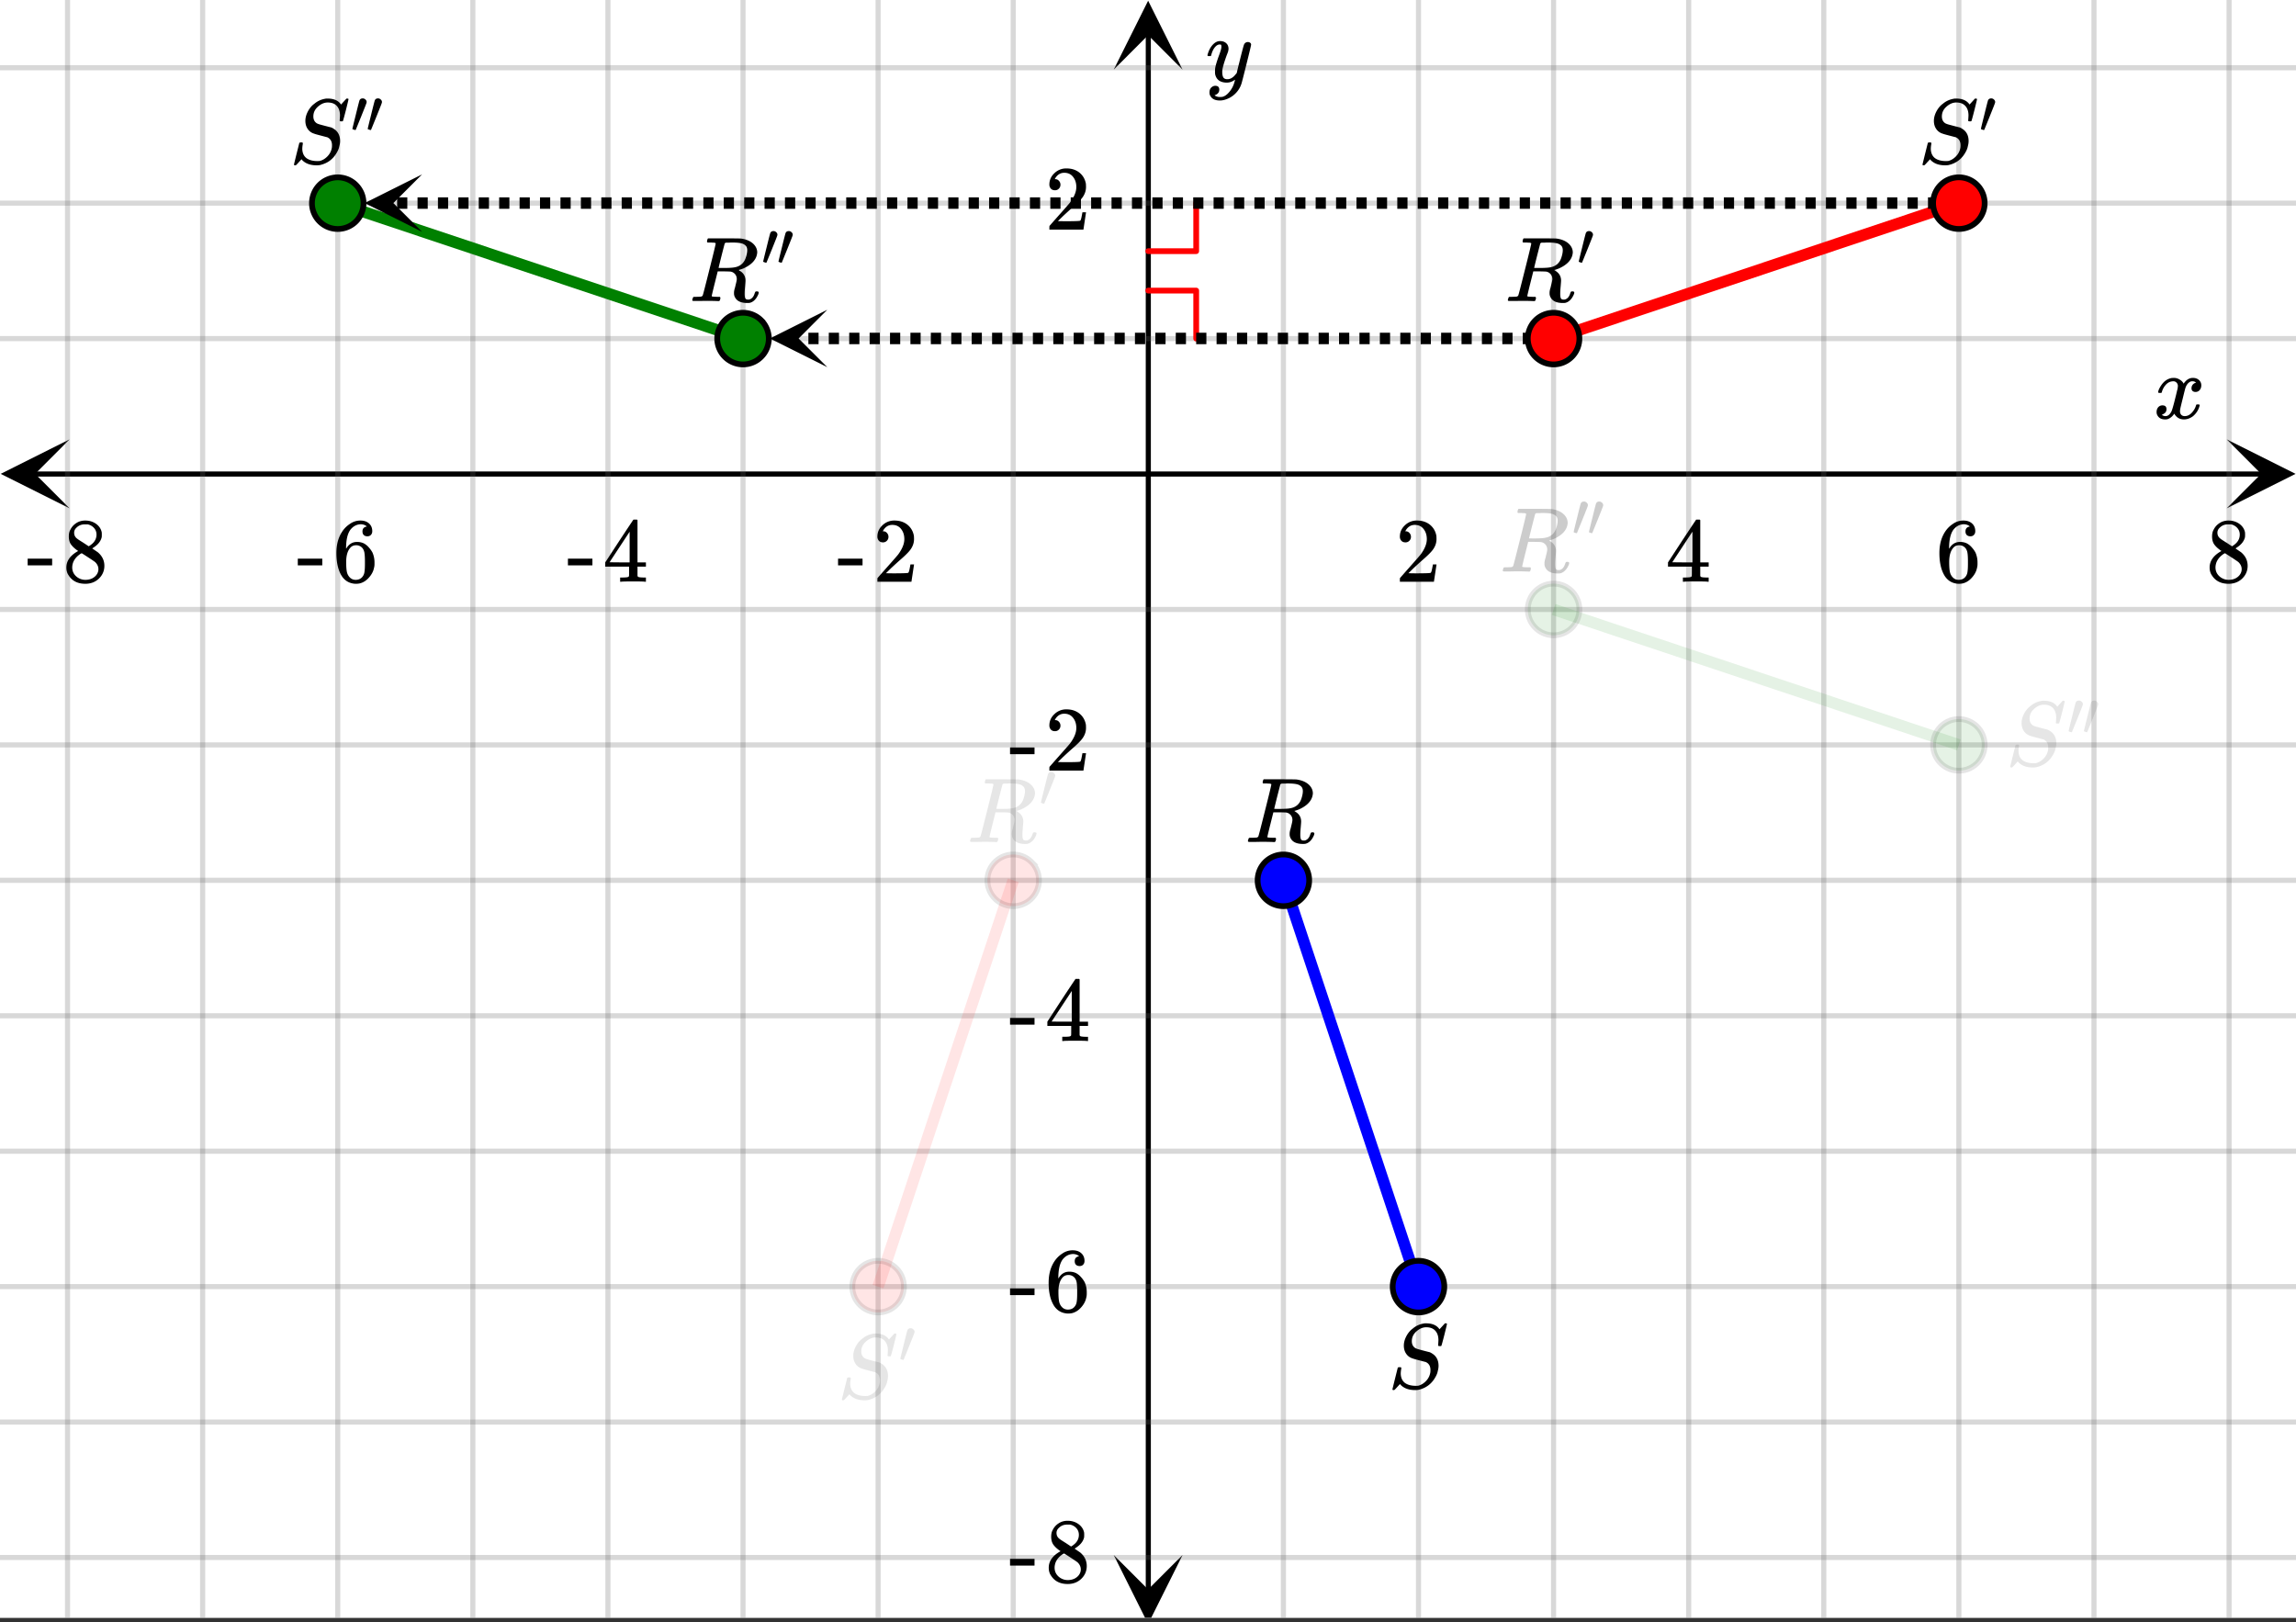 <svg xmlns="http://www.w3.org/2000/svg" xmlns:xlink="http://www.w3.org/1999/xlink" width="449.28" height="317.44" viewBox="0 0 336.96 238.08"><rect x="0" y="0" width="336.96" height="238.08" fill="#333333" stroke="none"/><defs><symbol overflow="visible" id="c"><path d="M7.453-7.016c0-.601-.156-1.07-.469-1.406-.304-.332-.746-.5-1.328-.5-.5 0-.98.203-1.437.61-.45.398-.672.874-.672 1.437 0 .281.066.523.203.719.145.199.328.328.547.39.031.024.344.11.937.266.602.156.91.234.922.234.125.043.29.137.5.282.54.386.813.96.813 1.718 0 .243-.04.493-.11.75-.043.25-.132.5-.265.75C6.53-.66 5.66.016 4.484.266a2.94 2.94 0 0 1-.468.03c-.887 0-1.579-.245-2.079-.734l-.125-.156-.39.422c-.25.281-.39.426-.422.438-.023.02-.063.03-.125.03C.758.297.703.259.703.189c0-.032.258-1.086.781-3.172.02-.051.11-.079.266-.079h.172c.05.043.078.075.078.094.008.012.004.086-.016.219a3.75 3.75 0 0 0-.062.688c.031.585.238 1.023.625 1.312.394.281.93.422 1.61.422.081 0 .19-.004.327-.016.414-.101.79-.328 1.125-.672.344-.351.555-.757.641-1.218.02-.07.031-.211.031-.422 0-.57-.234-.961-.703-1.172-.055-.008-.375-.094-.969-.25-.593-.156-.902-.242-.921-.266a1.704 1.704 0 0 1-.954-.672c-.242-.343-.359-.75-.359-1.218 0-.446.125-.91.375-1.391.258-.477.57-.848.938-1.11.457-.394 1.007-.644 1.656-.75a.582.582 0 0 1 .14-.015h.157c.925 0 1.582.293 1.968.875l.797-.875h.11c.125 0 .187.031.187.094 0 .062-.133.61-.39 1.64-.262 1.024-.407 1.547-.438 1.579-.023.023-.09.03-.203.03-.18 0-.266-.034-.266-.109 0-.05.004-.097.016-.14 0-.04.004-.133.016-.282.007-.156.015-.265.015-.328zm0 0"/></symbol><symbol overflow="visible" id="f"><path d="M3.875-8.469c0-.008-.008-.02-.016-.031a.084.084 0 0 0-.046-.016c-.012-.007-.028-.02-.047-.03a.291.291 0 0 0-.094-.017c-.031-.007-.063-.015-.094-.015H3.36a.516.516 0 0 0-.125-.016h-.53c-.044-.008-.075-.039-.095-.094-.011-.019-.007-.097.016-.234.05-.164.094-.258.125-.281h2.344c1.55 0 2.39.012 2.515.031.813.117 1.43.399 1.86.844.332.355.5.75.5 1.187 0 .094-.024.23-.063.407-.21.804-.87 1.453-1.984 1.953-.399.148-.621.218-.672.218l.094.079c.601.336.906.828.906 1.484 0 .105-.023.39-.063.86-.042.43-.062.78-.062 1.062 0 .312.031.539.094.672.062.125.195.187.406.187.125 0 .207-.008.25-.031.344-.125.582-.422.719-.89.05-.126.086-.204.11-.235.03-.031.097-.047.202-.047.188 0 .281.059.281.172 0 .156-.109.414-.328.766-.273.398-.59.64-.953.734-.062.02-.195.031-.39.031-.93 0-1.532-.281-1.813-.844a1.141 1.141 0 0 1-.14-.546v-.22c.007-.062.019-.128.03-.202a.716.716 0 0 1 .032-.157c.008-.039.031-.117.063-.234a2.01 2.01 0 0 0 .078-.312c.132-.508.203-.836.203-.985 0-.445-.196-.781-.578-1a1.217 1.217 0 0 0-.344-.11c-.086-.007-.402-.019-.953-.03h-.922l-.438 1.75a82.615 82.615 0 0 0-.437 1.812c0 .063.008.102.031.11.063.03.313.054.75.062h.406c.051.063.079.105.079.125.007.012 0 .094-.032.25a.464.464 0 0 1-.14.25h-.204a34.22 34.22 0 0 0-1.765-.031c-.211 0-.512.008-.906.015H.672C.516-.016.437-.055.437-.14c0-.007.016-.07.047-.187.04-.164.086-.258.141-.281a.954.954 0 0 1 .203-.016h.078c.239 0 .508-.008.813-.031.125-.031.207-.086.25-.172.031-.031.351-1.274.968-3.735.626-2.468.938-3.769.938-3.906zm4.406.344c-.187-.195-.437-.32-.75-.375-.304-.063-.734-.094-1.297-.094-.117 0-.23.008-.343.016h-.437c-.126.012-.212.055-.25.125-.013.023-.169.621-.47 1.797a169.86 169.86 0 0 0-.437 1.781c0 .012.312.016.937.016.696-.008 1.164-.04 1.407-.094.582-.094 1.03-.36 1.343-.797.145-.195.266-.46.36-.797.101-.344.156-.648.156-.922 0-.281-.074-.5-.219-.656zm0 0"/></symbol><symbol overflow="visible" id="z"><path d="M.781-3.75C.727-3.8.703-3.848.703-3.89c.031-.25.172-.563.422-.938.414-.633.941-1.004 1.578-1.11.133-.007.235-.015.297-.015.313 0 .598.086.86.25.269.156.46.355.578.594.113-.157.187-.25.218-.282.332-.375.711-.562 1.14-.562.364 0 .661.105.891.312.227.211.344.465.344.766 0 .281-.078.516-.234.703a.776.776 0 0 1-.625.281.64.64 0 0 1-.422-.14.521.521 0 0 1-.156-.39c0-.415.222-.696.672-.845a.58.58 0 0 0-.141-.093.705.705 0 0 0-.39-.094.91.91 0 0 0-.266.031c-.336.149-.586.445-.75.89-.032.075-.164.579-.39 1.516-.231.93-.356 1.45-.376 1.563a1.827 1.827 0 0 0-.047.406c0 .211.063.383.188.516.125.125.289.187.5.187.383 0 .726-.16 1.031-.484.3-.32.508-.676.625-1.063.02-.082.04-.129.063-.14.03-.02.109-.031.234-.031.164 0 .25.039.25.109 0 .012-.012.058-.031.14-.149.563-.461 1.055-.938 1.47-.43.323-.875.484-1.344.484-.625 0-1.101-.282-1.421-.844-.262.406-.594.68-1 .812-.086.02-.2.032-.344.032-.524 0-.89-.188-1.11-.563a.953.953 0 0 1-.14-.531c0-.27.078-.5.234-.688a.798.798 0 0 1 .625-.28c.395 0 .594.187.594.562 0 .336-.164.574-.484.718a.359.359 0 0 1-.063.047l-.078.031c-.012.012-.024.016-.031.016h-.032c0 .031.063.074.188.125a.817.817 0 0 0 .36.078c.32 0 .597-.203.827-.61.102-.163.282-.75.532-1.75.05-.206.109-.437.171-.687.063-.257.11-.457.141-.593.031-.133.05-.211.063-.235a2.86 2.86 0 0 0 .078-.531.678.678 0 0 0-.188-.5.613.613 0 0 0-.484-.203c-.406 0-.762.156-1.063.469a2.562 2.562 0 0 0-.609 1.078c-.012.074-.031.12-.063.14a.752.752 0 0 1-.218.016zm0 0"/></symbol><symbol overflow="visible" id="F"><path d="M6.234-5.813c.125 0 .227.04.313.11.094.062.14.152.14.266 0 .117-.226 1.058-.671 2.828C5.578-.836 5.328.133 5.266.312a3.459 3.459 0 0 1-.688 1.22 3.641 3.641 0 0 1-1.11.874c-.491.239-.945.36-1.359.36-.687 0-1.152-.22-1.39-.657-.094-.125-.14-.304-.14-.53 0-.306.085-.544.265-.72.187-.168.379-.25.578-.25.394 0 .594.188.594.563 0 .332-.157.578-.47.734a.298.298 0 0 1-.062.032.295.295 0 0 0-.078.03c-.011.009-.023.016-.031.016L1.328 2c.031.05.129.11.297.172.133.05.273.078.422.078h.11c.155 0 .273-.012.359-.031.332-.094.648-.324.953-.688A3.69 3.69 0 0 0 4.188.25c.093-.3.14-.477.14-.531 0-.008-.012-.004-.031.015a.358.358 0 0 1-.078.047c-.336.239-.703.36-1.11.36-.46 0-.84-.106-1.14-.313-.293-.219-.48-.531-.563-.937a2.932 2.932 0 0 1-.015-.407c0-.218.007-.382.03-.5.063-.394.266-1.054.61-1.984.196-.531.297-.898.297-1.11a.838.838 0 0 0-.031-.265c-.024-.05-.074-.078-.156-.078h-.063c-.21 0-.406.094-.594.281-.293.293-.511.727-.656 1.297 0 .012-.008.027-.015.047a.188.188 0 0 1-.032.047l-.015.015c-.012.012-.028.016-.047.016h-.36C.305-3.8.281-3.836.281-3.86a.97.97 0 0 1 .047-.203c.188-.625.469-1.113.844-1.468.3-.282.617-.422.953-.422.383 0 .688.105.906.312.227.2.344.485.344.86-.023.168-.04.261-.047.281 0 .055-.07.246-.203.578-.367 1-.586 1.735-.656 2.203a1.857 1.857 0 0 0-.016.297c0 .344.05.61.156.797.114.18.313.266.594.266.207 0 .406-.051.594-.157a1.84 1.84 0 0 0 .422-.328c.093-.101.21-.242.36-.422a32.833 32.833 0 0 1 .25-1.063c.093-.35.175-.687.25-1 .343-1.35.534-2.062.577-2.124a.592.592 0 0 1 .578-.36zm0 0"/></symbol><symbol overflow="visible" id="d"><path d="M1.781-5.031c.157 0 .29.058.407.172a.485.485 0 0 1 .171.359.547.547 0 0 1-.03.14c0 .044-.263.712-.782 2C1.023-1.065.757-.413.75-.405c-.012.011-.027.015-.047.015A.734.734 0 0 1 .5-.437C.344-.488.266-.523.266-.547c0-.039.164-.734.5-2.078.332-1.352.515-2.063.546-2.125.083-.188.239-.281.47-.281zm0 0"/></symbol><symbol overflow="visible" id="A"><path d="M1.484-5.781c-.25 0-.449-.078-.593-.235a.872.872 0 0 1-.22-.609c0-.645.243-1.195.735-1.656a2.46 2.46 0 0 1 1.766-.703c.77 0 1.41.21 1.922.625.508.418.82.964.937 1.64.008.168.016.32.016.453 0 .524-.156 1.012-.469 1.47-.25.374-.758.89-1.516 1.546-.324.281-.777.695-1.359 1.234l-.781.766 1.016.016c1.414 0 2.164-.024 2.25-.079.039-.007.085-.101.14-.28.031-.095.094-.4.188-.923v-.03h.53v.03l-.374 2.47V0h-5v-.25c0-.188.008-.29.031-.313.008-.007.383-.437 1.125-1.28.977-1.095 1.61-1.813 1.89-2.157.602-.82.907-1.57.907-2.25 0-.594-.156-1.086-.469-1.484-.312-.407-.746-.61-1.297-.61-.523 0-.945.235-1.265.703-.024.032-.047.079-.078.141a.274.274 0 0 0-.047.078c0 .012.02.016.062.016a.68.68 0 0 1 .547.25.801.801 0 0 1 .219.562c0 .23-.078.422-.235.578a.76.76 0 0 1-.578.235zm0 0"/></symbol><symbol overflow="visible" id="B"><path d="M6.234 0c-.125-.031-.71-.047-1.75-.047-1.074 0-1.671.016-1.796.047h-.126v-.625h.422c.383-.008.618-.031.704-.063a.286.286 0 0 0 .171-.14c.008-.008.016-.25.016-.719v-.672h-3.5v-.625l2.031-3.11A431.58 431.58 0 0 1 4.5-9.108c.02-.008.113-.016.281-.016h.25l.078.078v6.203h1.235v.625H5.109V-.89a.25.25 0 0 0 .079.157c.07.062.328.101.765.109h.39V0zm-2.28-2.844v-4.5L1-2.859l1.469.015zm0 0"/></symbol><symbol overflow="visible" id="C"><path d="M5.031-8.11c-.199-.195-.48-.304-.843-.328-.625 0-1.153.274-1.579.813-.418.586-.625 1.492-.625 2.719L2-4.86l.11-.172c.363-.54.859-.813 1.484-.813.414 0 .781.09 1.094.266a2.6 2.6 0 0 1 .64.547c.219.242.395.492.531.75.196.449.297.933.297 1.453v.234c0 .211-.027.403-.078.578-.105.532-.383 1.032-.828 1.5-.387.407-.82.66-1.297.766a2.688 2.688 0 0 1-.547.047c-.168 0-.32-.016-.453-.047-.668-.125-1.2-.484-1.594-1.078C.83-1.66.563-2.79.563-4.218c0-.97.171-1.817.515-2.548.344-.726.82-1.296 1.438-1.703a2.62 2.62 0 0 1 1.562-.515c.531 0 .953.14 1.266.421.32.282.484.665.484 1.141 0 .23-.07.414-.203.547-.125.137-.297.203-.516.203-.218 0-.398-.062-.53-.187-.126-.125-.188-.301-.188-.532 0-.406.21-.644.64-.718zm-.593 3.235a1.18 1.18 0 0 0-.97-.484c-.335 0-.605.105-.812.312C2.22-4.597 2-3.883 2-2.907c0 .794.05 1.345.156 1.657.094.273.242.5.453.688.22.187.477.28.782.28.457 0 .804-.171 1.046-.515.133-.187.22-.41.25-.672.04-.258.063-.64.063-1.14v-.422c0-.508-.023-.895-.063-1.156a1.566 1.566 0 0 0-.25-.688zm0 0"/></symbol><symbol overflow="visible" id="D"><path d="M2.313-4.516c-.438-.289-.778-.593-1.016-.906-.242-.312-.36-.723-.36-1.234 0-.383.07-.707.22-.969.195-.406.488-.734.874-.984.383-.25.82-.375 1.313-.375.613 0 1.144.164 1.594.484.445.324.722.734.828 1.234.007.055.015.164.015.329 0 .199-.008.328-.015.39-.137.594-.547 1.11-1.235 1.547l-.156.11c.5.343.758.523.781.53.664.544 1 1.215 1 2.016 0 .73-.265 1.356-.797 1.875-.53.508-1.199.766-2 .766C2.254.297 1.441-.11.922-.922c-.23-.32-.344-.71-.344-1.172 0-.976.578-1.785 1.735-2.422zM5-6.922c0-.383-.125-.71-.375-.984a1.69 1.69 0 0 0-.922-.516h-.437c-.48 0-.883.164-1.204.485-.23.21-.343.453-.343.734 0 .387.164.695.5.922.039.043.328.23.86.562l.78.516c.008-.008.067-.047.172-.11a2.95 2.95 0 0 0 .25-.187C4.758-5.883 5-6.36 5-6.922zM1.437-2.109c0 .523.192.96.579 1.312a2.01 2.01 0 0 0 1.359.516c.363 0 .695-.07 1-.219.3-.156.531-.36.688-.61.144-.226.218-.472.218-.734 0-.383-.156-.726-.468-1.031-.075-.07-.45-.328-1.125-.766l-.407-.265C3.133-4 3.02-4.07 2.937-4.125l-.109-.063-.156.079c-.563.367-.938.812-1.125 1.343-.074.243-.11.461-.11.657zm0 0"/></symbol><symbol overflow="visible" id="E"><path d="M.14-2.406v-.985h3.594v.985zm0 0"/></symbol><clipPath id="i"><path d="M0 0h336.96v237.398H0zm0 0"/></clipPath><clipPath id="j"><path d="M.102 64.477H10.21v10.12H.1zm0 0"/></clipPath><clipPath id="k"><path d="M326.79 64.477h10.108v10.12H326.79zm0 0"/></clipPath><clipPath id="l"><path d="M9 0h319v237.398H9zm0 0"/></clipPath><clipPath id="m"><path d="M163.445 228.195h10.11v9.203h-10.11zm0 0"/></clipPath><clipPath id="n"><path d="M163.445.102h10.11v10.12h-10.11zm0 0"/></clipPath><clipPath id="o"><path d="M0 9h336.96v220H0zm0 0"/></clipPath><clipPath id="p"><path d="M112 45h9.414v8.887H112zm0 0"/></clipPath><clipPath id="q"><path d="M53 25h8.945v9.02H53zm0 0"/></clipPath><filter id="a" filterUnits="objectBoundingBox" x="0%" y="0%" width="100%" height="100%"><feColorMatrix in="SourceGraphic" values="0 0 0 0 1 0 0 0 0 1 0 0 0 0 1 0 0 0 1 0"/></filter><mask id="s"><path fill-opacity=".098" d="M0 0h336.96v238.08H0z" filter="url(#a)"/></mask><clipPath id="b"><path d="M0 0h14v19H0z"/></clipPath><g id="r" clip-path="url(#b)"><use xlink:href="#c" x=".853" y="14.196"/><use xlink:href="#d" x="9.863" y="8.953"/></g><mask id="u"><path fill-opacity=".098" d="M0 0h336.96v238.08H0z" filter="url(#a)"/></mask><clipPath id="e"><path d="M0 0h15v20H0z"/></clipPath><g id="t" clip-path="url(#e)"><use xlink:href="#f" x=".926" y="14.567"/><use xlink:href="#d" x="11.504" y="9.324"/></g><mask id="w"><path fill-opacity=".098" d="M0 0h336.96v238.08H0z" filter="url(#a)"/></mask><clipPath id="g"><path d="M0 0h16v20H0z"/></clipPath><g id="v" clip-path="url(#g)"><use xlink:href="#c" x=".313" y="14.333"/><use xlink:href="#d" x="9.323" y="9.84"/><use xlink:href="#d" x="11.57" y="9.84"/></g><mask id="y"><path fill-opacity=".2" d="M0 0h336.96v238.08H0z" filter="url(#a)"/></mask><clipPath id="h"><path d="M0 0h18v19H0z"/></clipPath><g id="x" clip-path="url(#h)"><use xlink:href="#f" x="1.103" y="13.876"/><use xlink:href="#d" x="11.681" y="8.633"/><use xlink:href="#d" x="13.928" y="8.633"/></g></defs><g clip-path="url(#i)" fill="#fff"><path d="M0 0h337v238.148H0zm0 0"/><path d="M0 0h337v238.148H0zm0 0"/></g><path d="M6.75 92.751h436.5" transform="scale(.749 .75)" fill="none" stroke="#000"/><g clip-path="url(#j)"><path d="M10.21 64.477L.103 69.539l10.109 5.059-5.055-5.059zm0 0"/></g><g clip-path="url(#k)"><path d="M326.79 64.477l10.108 5.062-10.109 5.059 5.055-5.059zm0 0"/></g><g clip-path="url(#l)"><path d="M251.472 0v318.002M277.943 0v318.002M304.409 0v318.002M330.881 0v318.002M357.352 0v318.002M383.824 0v318.002M410.295 0v318.002M436.767 0v318.002M198.528 0v318.002M172.057 0v318.002M145.591 0v318.002M119.119 0v318.002M92.648 0v318.002M66.176 0v318.002M39.705 0v318.002M13.233 0v318.002" transform="scale(.749 .75)" fill="none" stroke-linecap="round" stroke-linejoin="round" stroke="#666" stroke-opacity=".251"/></g><path d="M225 311.25V6.752" transform="scale(.749 .75)" fill="none" stroke="#000"/><g clip-path="url(#m)"><path d="M163.445 228.195l5.055 10.121 5.055-10.12-5.055 5.058zm0 0"/></g><g clip-path="url(#n)"><path d="M163.445 10.223L168.5.102l5.055 10.12L168.5 5.16zm0 0"/></g><g clip-path="url(#o)"><path d="M0 66.252h450M0 39.748h450M0 13.25h450M0 119.25h450M0 145.75h450M0 172.247h450M0 198.752h450m-450 26.5h450M0 251.75h450M0 278.249h450M0 304.748h450" transform="scale(.749 .75)" fill="none" stroke-linecap="round" stroke-linejoin="round" stroke="#666" stroke-opacity=".251"/></g><path d="M225 56.859h9.384M234.384 56.859v9.393M234.384 39.748v9.394M234.384 49.142H225" transform="scale(.749 .75)" fill="none" stroke-width="1.125" stroke-linecap="round" stroke-linejoin="round" stroke="red"/><path d="M172.057 251.75l26.471-79.502" transform="scale(.749 .75)" fill="none" stroke-width="2.25" stroke="red" stroke-opacity=".102"/><path d="M277.943 251.75l-26.471-79.502" transform="scale(.749 .75)" fill="none" stroke-width="2.25" stroke="#00f"/><path d="M383.824 145.75l-79.415-26.5" transform="scale(.749 .75)" fill="none" stroke-width="2.25" stroke="green" stroke-opacity=".102"/><path d="M304.41 66.252l79.414-26.504" transform="scale(.749 .75)" fill="none" stroke-width="2.25" stroke="red"/><path d="M145.59 66.252L66.177 39.748" transform="scale(.749 .75)" fill="none" stroke-width="2.25" stroke="green"/><path d="M227.969 50.512h-1.496v-1.684h1.496m-2.992 1.684h-1.5v-1.684h1.5m-2.997 1.684h-1.5v-1.684h1.5m-2.996 1.684h-1.5v-1.684h1.5m-2.996 1.684h-1.496v-1.684h1.496m-2.996 1.684h-1.496v-1.684h1.496m-2.996 1.684H208.5v-1.684h1.496M207 50.512h-1.496v-1.684H207m-2.992 1.684h-1.5v-1.684h1.5m-2.996 1.684h-1.5v-1.684h1.5m-2.996 1.684h-1.5v-1.684h1.5m-2.996 1.684h-1.497v-1.684h1.497m-2.997 1.684h-1.496v-1.684h1.496m-2.996 1.684h-1.496v-1.684h1.496m-2.996 1.684h-1.496v-1.684h1.496m-2.992 1.684h-1.5v-1.684h1.5m-2.996 1.684h-1.5v-1.684h1.5m-2.996 1.684h-1.5v-1.684h1.5m-2.996 1.684h-1.496v-1.684h1.496m-2.996 1.684h-1.496v-1.684h1.496m-2.996 1.684h-1.496v-1.684h1.496m-2.996 1.684h-1.497v-1.684h1.496m-2.992 1.684h-1.5v-1.684h1.5m-2.996 1.684h-1.5v-1.684h1.5m-2.996 1.684h-1.5v-1.684h1.5m-2.996 1.684h-1.5v-1.684h1.5m-2.996 1.684h-1.496v-1.684h1.496m-2.996 1.684h-1.496v-1.684h1.496m-2.996 1.684h-1.496v-1.684h1.496m-2.996 1.684h-1.496v-1.684h1.496m-2.993 1.684h-1.5v-1.684h1.5m-2.996 1.684h-1.5v-1.684h1.5m-2.996 1.684h-1.5v-1.684h1.5m-2.996 1.684h-1.496v-1.684h1.496m-2.996 1.684h-1.496v-1.684h1.496m-2.996 1.684h-1.496v-1.684h1.496m-2.996 1.684h-1.496v-1.684h1.496m-2.992 1.684h-.02v-1.684h.02"/><g clip-path="url(#p)"><path d="M121.414 53.887l-8.426-4.215 8.426-4.219-4.21 4.219zm0 0"/></g><path d="M287.441 30.645h-1.496v-1.688h1.496m-2.996 1.688h-1.496v-1.688h1.496m-2.996 1.688h-1.496v-1.688h1.496m-2.996 1.688h-1.496v-1.688h1.496m-2.996 1.688h-1.496v-1.688h1.496m-2.992 1.688h-1.5v-1.688h1.5m-2.996 1.688h-1.5v-1.688h1.5m-2.996 1.688h-1.5v-1.688h1.5m-2.996 1.688h-1.497v-1.688h1.497m-2.997 1.688h-1.496v-1.688h1.496m-2.996 1.688h-1.496v-1.688h1.496m-2.996 1.688h-1.496v-1.688h1.496m-2.992 1.688h-1.5v-1.688h1.5m-2.996 1.688H247v-1.688h1.5m-2.996 1.688h-1.5v-1.688h1.5m-2.996 1.688h-1.496v-1.688h1.496m-2.996 1.688h-1.496v-1.688h1.496m-2.996 1.688h-1.496v-1.688h1.496m-2.996 1.688h-1.497v-1.688h1.497m-2.993 1.688h-1.5v-1.688h1.5m-2.996 1.688h-1.5v-1.688h1.5m-2.996 1.688h-1.5v-1.688h1.5m-2.996 1.688h-1.496v-1.688h1.496m-2.996 1.688h-1.496v-1.688h1.496m-2.996 1.688h-1.496v-1.688h1.496m-2.996 1.688h-1.496v-1.688h1.496m-2.992 1.688h-1.5v-1.688h1.5m-2.996 1.688h-1.5v-1.688h1.5m-2.997 1.688h-1.5v-1.688h1.5m-2.996 1.688h-1.496v-1.688h1.496m-2.996 1.688h-1.496v-1.688h1.496m-2.996 1.688h-1.496v-1.688h1.496m-2.996 1.688h-1.496v-1.688h1.496m-2.996 1.688h-1.496v-1.688h1.496m-2.992 1.688h-1.5v-1.688h1.5m-2.996 1.688h-1.5v-1.688h1.5m-2.996 1.688h-1.5v-1.688h1.5m-2.997 1.688h-1.496v-1.688h1.496m-2.996 1.688h-1.496v-1.688h1.496m-2.996 1.688h-1.496v-1.688h1.496m-2.996 1.688h-1.496v-1.688h1.496m-2.992 1.688h-1.5v-1.688h1.5m-2.996 1.688h-1.5v-1.688h1.5m-2.996 1.688h-1.5v-1.688h1.5m-2.996 1.688h-1.496v-1.688h1.496m-2.996 1.688h-1.496v-1.688h1.496m-2.996 1.688h-1.497v-1.688h1.497m-2.997 1.688h-1.496v-1.688h1.496m-2.992 1.688h-1.5v-1.688h1.5m-2.996 1.688h-1.5v-1.688h1.5m-2.996 1.688h-1.5v-1.688h1.5m-2.996 1.688h-1.496v-1.688h1.496m-2.996 1.688h-1.496v-1.688h1.496m-2.996 1.688h-1.496v-1.688h1.496m-2.996 1.688h-1.496v-1.688h1.496m-2.993 1.688h-1.5v-1.688h1.5m-2.996 1.688h-1.5v-1.688h1.5m-2.996 1.688h-1.5v-1.688h1.5m-2.996 1.688h-1.5v-1.688h1.5m-2.996 1.688h-1.496v-1.688h1.496m-2.996 1.688h-1.496v-1.688h1.496m-2.996 1.688h-1.496v-1.688h1.496m-2.996 1.688h-1.496v-1.688h1.496m-2.992 1.688h-1.5v-1.688h1.5m-2.996 1.688h-1.5v-1.688h1.5m-2.997 1.688h-1.5v-1.688h1.5m-2.996 1.688h-1.496v-1.688h1.496m-2.996 1.688h-1.496v-1.688h1.496m-2.996 1.688h-1.496v-1.688h1.496m-2.996 1.688H79.25v-1.688h1.496m-2.992 1.688h-1.5v-1.688h1.5m-2.996 1.688h-1.5v-1.688h1.5m-2.996 1.688h-1.5v-1.688h1.5m-2.996 1.688H67.27v-1.688h1.496m-2.996 1.688h-1.497v-1.688h1.497m-2.997 1.688h-1.496v-1.688h1.496m-2.996 1.688h-1.496v-1.688h1.496"/><g clip-path="url(#q)"><path d="M61.945 34.02L53.52 29.8l8.425-4.214L57.73 29.8zm0 0"/></g><path d="M177.111 251.75c0 .672-.13 1.313-.386 1.933a4.959 4.959 0 0 1-1.095 1.636 5.019 5.019 0 0 1-1.638 1.094c-.62.26-1.262.386-1.935.386a4.91 4.91 0 0 1-1.93-.386 4.965 4.965 0 0 1-1.638-1.094 4.959 4.959 0 0 1-1.095-1.636 5.014 5.014 0 0 1-.386-1.933c0-.672.13-1.313.386-1.933.255-.62.62-1.162 1.095-1.636a4.965 4.965 0 0 1 1.638-1.094 4.91 4.91 0 0 1 1.93-.386c.673 0 1.314.125 1.935.386.616.255 1.163.62 1.638 1.094.475.474.84 1.016 1.095 1.636.256.62.386 1.26.386 1.933zm0 0M203.578 172.248a4.99 4.99 0 0 1-.381 1.933 4.98 4.98 0 0 1-1.096 1.641 5.019 5.019 0 0 1-1.637 1.094 5.03 5.03 0 0 1-3.865 0 4.912 4.912 0 0 1-1.638-1.094 4.98 4.98 0 0 1-1.096-1.64 5.033 5.033 0 0 1 1.095-5.502 4.912 4.912 0 0 1 1.639-1.095 5.03 5.03 0 0 1 3.865 0c.615.255 1.163.62 1.637 1.094a5.013 5.013 0 0 1 1.477 3.57zm0 0" transform="scale(.749 .75)" fill="red" fill-opacity=".102" stroke-width="1.125" stroke="#000" stroke-opacity=".102"/><path d="M282.992 251.75c0 .672-.13 1.313-.386 1.933a4.959 4.959 0 0 1-1.095 1.636 4.965 4.965 0 0 1-1.638 1.094 4.91 4.91 0 0 1-1.93.386 4.935 4.935 0 0 1-1.935-.386 5.019 5.019 0 0 1-1.638-1.094 4.959 4.959 0 0 1-1.095-1.636 5.014 5.014 0 0 1-.386-1.933c0-.672.13-1.313.386-1.933.255-.62.62-1.162 1.095-1.636a5.019 5.019 0 0 1 1.638-1.094 4.935 4.935 0 0 1 1.935-.386 4.91 4.91 0 0 1 1.93.386c.62.255 1.163.62 1.638 1.094.474.474.84 1.016 1.095 1.636.256.62.386 1.26.386 1.933zm0 0M256.52 172.248c0 .672-.13 1.318-.385 1.933a4.98 4.98 0 0 1-1.096 1.641 4.912 4.912 0 0 1-1.638 1.094 5.03 5.03 0 0 1-3.865 0 5.019 5.019 0 0 1-1.637-1.094 4.98 4.98 0 0 1-1.096-1.64 4.99 4.99 0 0 1-.38-1.934 5.028 5.028 0 0 1 3.113-4.663 5.03 5.03 0 0 1 3.865 0c.621.255 1.169.62 1.638 1.094a5.033 5.033 0 0 1 1.481 3.569zm0 0" transform="scale(.749 .75)" fill="#00f" stroke-width="1.125" stroke="#000"/><path d="M388.873 145.75a4.92 4.92 0 0 1-.386 1.932 5.047 5.047 0 0 1-1.09 1.641 5.153 5.153 0 0 1-1.643 1.094 4.999 4.999 0 0 1-1.93.38 5.044 5.044 0 0 1-1.935-.38 5.189 5.189 0 0 1-1.638-1.094 5.147 5.147 0 0 1-1.096-1.64 5.009 5.009 0 0 1-.38-1.934c0-.667.125-1.313.38-1.933.261-.62.626-1.162 1.096-1.636a5.019 5.019 0 0 1 1.638-1.094 4.953 4.953 0 0 1 1.935-.385 4.91 4.91 0 0 1 1.93.385 5.025 5.025 0 0 1 2.733 2.73c.26.62.386 1.266.386 1.933zm0 0M309.464 119.25c0 .667-.13 1.313-.386 1.933a4.959 4.959 0 0 1-1.096 1.636 4.965 4.965 0 0 1-1.638 1.094c-.62.26-1.262.386-1.935.386-.667 0-1.309-.125-1.93-.386a4.965 4.965 0 0 1-1.637-1.094 4.959 4.959 0 0 1-1.096-1.636 5.033 5.033 0 0 1 0-3.866c.256-.62.62-1.167 1.096-1.636a5.061 5.061 0 0 1 1.637-1.099 5.018 5.018 0 0 1 1.93-.38c.673 0 1.315.125 1.935.38.621.26 1.164.625 1.638 1.1.475.468.84 1.015 1.096 1.635.255.62.386 1.261.386 1.933zm0 0" transform="scale(.749 .75)" fill="green" fill-opacity=".102" stroke-width="1.125" stroke="#000" stroke-opacity=".102"/><path d="M309.464 66.252c0 .667-.13 1.313-.386 1.928a4.98 4.98 0 0 1-1.096 1.641 4.965 4.965 0 0 1-1.638 1.095 5.03 5.03 0 0 1-3.865 0 4.965 4.965 0 0 1-1.637-1.095 4.98 4.98 0 0 1-1.096-1.64 4.988 4.988 0 0 1-.386-1.929c0-.672.13-1.318.386-1.932a4.98 4.98 0 0 1 1.096-1.642 4.965 4.965 0 0 1 1.637-1.094 5.023 5.023 0 0 1 3.865 0c.621.255 1.164.62 1.638 1.094a4.98 4.98 0 0 1 1.096 1.642c.255.614.386 1.26.386 1.932zm0 0M388.873 39.748a4.92 4.92 0 0 1-.386 1.933 4.987 4.987 0 0 1-2.733 2.735 5.049 5.049 0 0 1-6.98-4.668c0-.667.126-1.313.381-1.933a5.182 5.182 0 0 1 1.096-1.636 5.049 5.049 0 0 1 8.622 3.569zm0 0" transform="scale(.749 .75)" fill="red" stroke-width="1.125" stroke="#000"/><path d="M150.64 66.252c0 .667-.13 1.313-.386 1.928a4.98 4.98 0 0 1-1.096 1.641 4.965 4.965 0 0 1-1.637 1.095 5.023 5.023 0 0 1-3.865 0 4.965 4.965 0 0 1-1.638-1.095 4.98 4.98 0 0 1-1.096-1.64 4.988 4.988 0 0 1-.386-1.929c0-.672.13-1.318.386-1.932a4.98 4.98 0 0 1 1.096-1.642 4.965 4.965 0 0 1 1.638-1.094 5.03 5.03 0 0 1 3.865 0c.62.255 1.163.62 1.637 1.094a4.98 4.98 0 0 1 1.096 1.642c.255.614.386 1.26.386 1.932zm0 0M71.225 39.748c0 .672-.125 1.313-.38 1.933a5.147 5.147 0 0 1-1.096 1.642 5.049 5.049 0 0 1-7.146 0 5.047 5.047 0 0 1-1.09-1.642 4.92 4.92 0 0 1-.386-1.933 5.081 5.081 0 0 1 1.476-3.569 4.987 4.987 0 0 1 1.643-1.094 5.049 5.049 0 0 1 5.503 1.094c.47.475.835 1.022 1.096 1.636.255.62.38 1.266.38 1.933zm0 0" transform="scale(.749 .75)" fill="green" stroke-width="1.125" stroke="#000"/><use xlink:href="#r" transform="translate(122 191)" mask="url(#s)"/><use xlink:href="#t" transform="translate(141 109)" mask="url(#u)"/><use xlink:href="#c" x="203.651" y="203.698"/><use xlink:href="#f" x="182.705" y="123.567"/><use xlink:href="#v" transform="translate(294 98)" mask="url(#w)"/><use xlink:href="#x" transform="translate(219 70)" mask="url(#y)"/><use xlink:href="#z" x="316.031" y="61.409"/><use xlink:href="#A" x="204.774" y="85.373"/><use xlink:href="#B" x="244.419" y="85.373"/><use xlink:href="#C" x="284.063" y="85.373"/><use xlink:href="#D" x="323.707" y="85.373"/><use xlink:href="#E" x="122.853" y="85.373"/><use xlink:href="#A" x="128.095" y="85.373"/><use xlink:href="#E" x="83.209" y="85.373"/><use xlink:href="#B" x="88.451" y="85.373"/><use xlink:href="#E" x="43.564" y="85.373"/><use xlink:href="#C" x="48.806" y="85.373"/><use xlink:href="#E" x="3.92" y="85.373"/><use xlink:href="#D" x="9.162" y="85.373"/><use xlink:href="#F" x="176.925" y="11.982"/><use xlink:href="#A" x="153.335" y="33.7"/><use xlink:href="#E" x="148.093" y="113.082"/><use xlink:href="#A" x="153.335" y="113.082"/><use xlink:href="#E" x="148.093" y="152.773"/><use xlink:href="#B" x="153.335" y="152.773"/><use xlink:href="#E" x="148.093" y="192.464"/><use xlink:href="#C" x="153.335" y="192.464"/><use xlink:href="#E" x="148.093" y="232.156"/><use xlink:href="#D" x="153.335" y="232.156"/><use xlink:href="#f" x="220.852" y="44.184"/><use xlink:href="#d" x="231.43" y="38.942"/><use xlink:href="#c" x="281.442" y="23.964"/><use xlink:href="#d" x="290.452" y="19.471"/><use xlink:href="#f" x="101.159" y="44.184"/><use xlink:href="#d" x="111.737" y="38.942"/><use xlink:href="#d" x="113.983" y="38.942"/><use xlink:href="#c" x="42.441" y="23.964"/><use xlink:href="#d" x="51.451" y="19.471"/><use xlink:href="#d" x="53.698" y="19.471"/></svg>